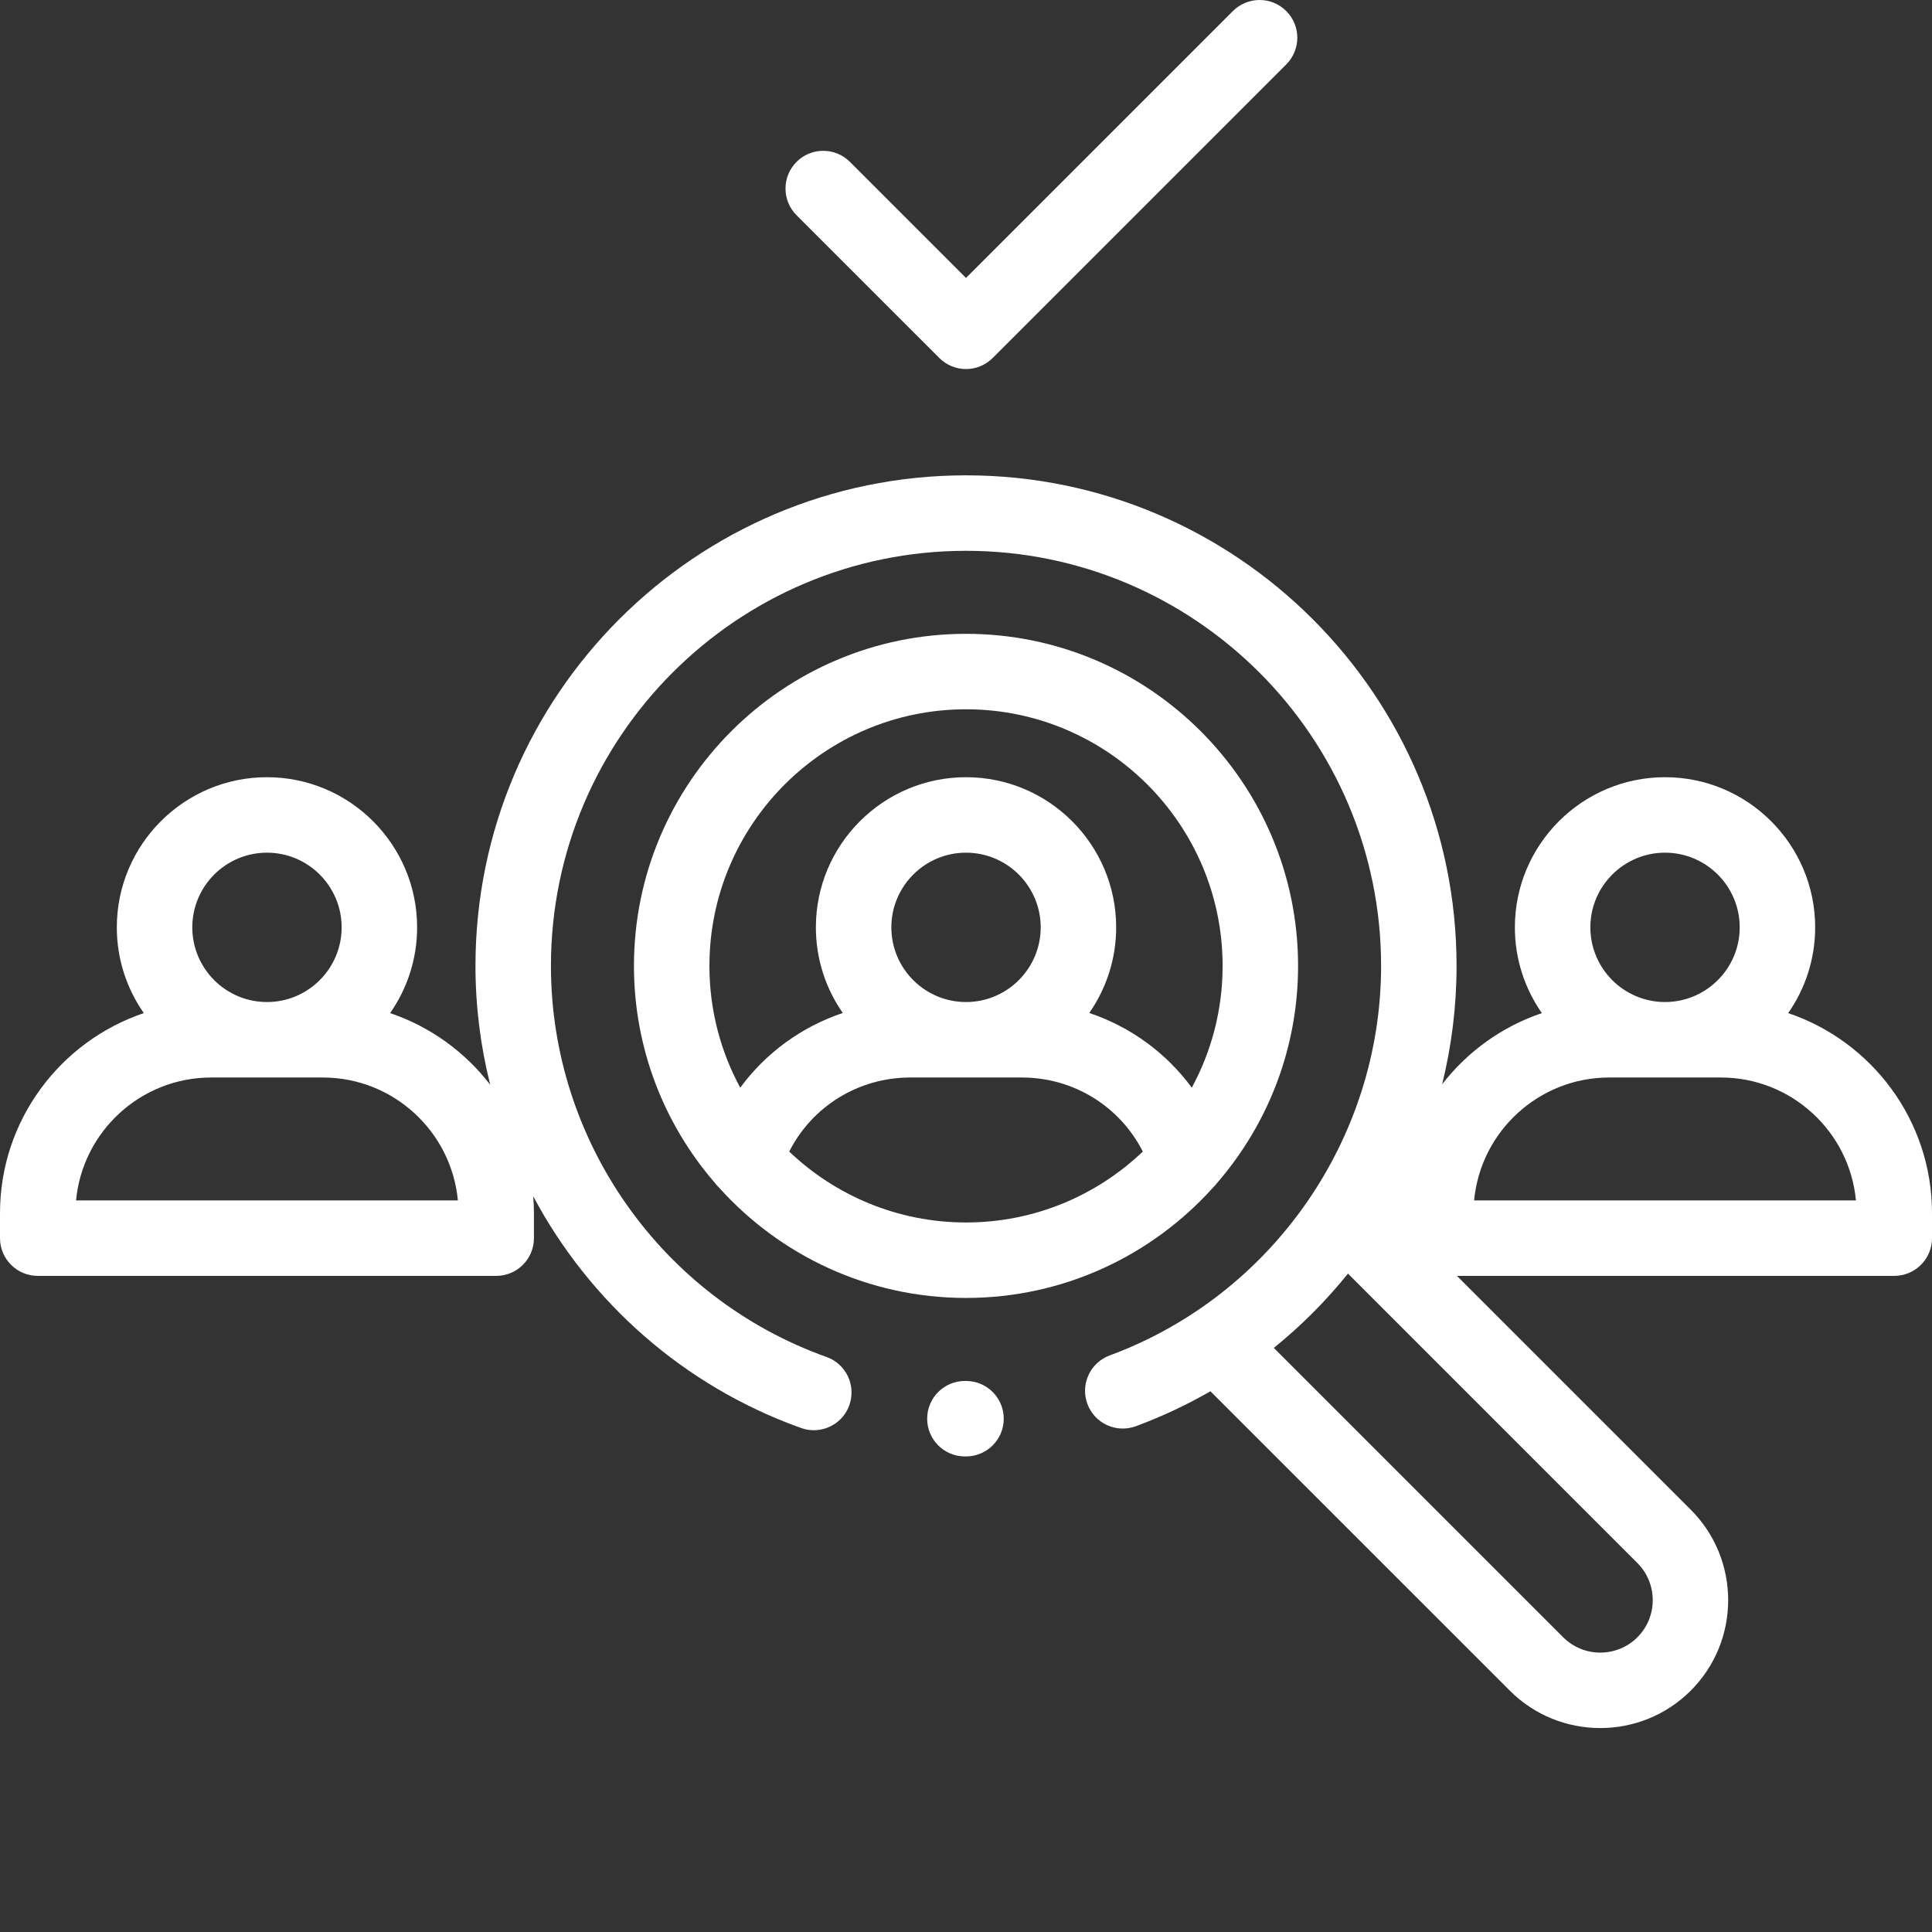 <?xml version="1.0"?>
<svg xmlns="http://www.w3.org/2000/svg" xmlns:xlink="http://www.w3.org/1999/xlink" xmlns:svgjs="http://svgjs.com/svgjs" version="1.1" width="512" height="512" x="0" y="0" viewBox="0 0 512 512" style="enable-background:new 0 0 512 512" xml:space="preserve" class=""><rect x="0" y="0" width="512" height="512" fill="#333333" stroke="none"/><g><path xmlns="http://www.w3.org/2000/svg" d="m256.004 365.969h-.297c-5.523 0-10 4.477-10 10 0 5.52 4.477 10 10 10h.297c5.523 0 10-4.48 10-10 0-5.523-4.477-10-10-10zm0 0" fill="#ffffff" data-original="#000000"/><path xmlns="http://www.w3.org/2000/svg" d="m321.484 314.695c.402-.387.77-.801 1.102-1.246 13.34-15.43 21.418-35.527 21.418-57.48 0-48.523-39.477-88-88-88-48.523 0-88 39.477-88 88 0 21.941 8.074 42.035 21.402 57.461.34.461.723.887 1.137 1.285 16.121 17.945 39.492 29.254 65.461 29.254 25.977 0 49.355-11.316 65.48-29.273zm-112.332-9.516c6.047-11.938 18.309-19.629 32.055-19.629h29.594c13.746 0 26.004 7.691 32.055 19.629-12.207 11.629-28.703 18.789-46.852 18.789-18.148 0-34.645-7.16-46.852-18.789zm46.852-39.629c-10.914 0-19.789-8.879-19.789-19.793 0-10.91 8.875-19.789 19.789-19.789 10.914 0 19.793 8.879 19.793 19.789 0 10.914-8.879 19.793-19.793 19.793zm0-77.582c37.496 0 68 30.504 68 68 0 11.672-2.957 22.668-8.164 32.277-6.801-9.238-16.289-16.152-27.176-19.797 4.488-6.441 7.133-14.262 7.133-22.691 0-21.938-17.852-39.789-39.793-39.789s-39.789 17.852-39.789 39.789c0 8.43 2.641 16.25 7.129 22.691-10.887 3.645-20.375 10.559-27.176 19.797-5.203-9.609-8.164-20.605-8.164-32.277 0-37.496 30.504-68 68-68zm0 0" fill="#ffffff" data-original="#000000"/><path xmlns="http://www.w3.org/2000/svg" d="m473.887 268.484c4.5-6.449 7.152-14.281 7.152-22.723 0-21.941-17.848-39.793-39.789-39.793s-39.793 17.852-39.793 39.793c0 8.441 2.652 16.273 7.156 22.723-10.574 3.566-19.742 10.207-26.434 18.863 2.516-10.168 3.824-20.684 3.824-31.379 0-71.684-58.32-130-130-130-71.684 0-130 58.316-130 130 0 10.781 1.359 21.34 3.902 31.496-6.699-8.711-15.902-15.398-26.523-18.98 4.504-6.449 7.156-14.281 7.156-22.723 0-21.941-17.852-39.793-39.793-39.793-21.938 0-39.789 17.852-39.789 39.793 0 8.441 2.652 16.273 7.152 22.723-22.125 7.465-38.109 28.406-38.109 53.02v6.617c0 5.523 4.477 10 10 10h121.5c5.523 0 10-4.477 10-10v-6.617c0-1.508-.078-2.996-.195-4.477 14.918 27.988 39.875 50.305 71.004 61.414 1.113.395 2.246.582 3.359.582 4.109 0 7.961-2.551 9.418-6.641 1.855-5.203-.855-10.922-6.059-12.777-43.676-15.586-73.023-57.234-73.023-103.637 0-60.652 49.344-110 110-110 60.652 0 110 49.348 110 110 0 45.871-28.902 87.355-71.918 103.23-5.18 1.914-7.832 7.664-5.918 12.844 1.91 5.184 7.664 7.828 12.844 5.922 6.887-2.543 13.484-5.656 19.766-9.262l79.336 79.332c6.609 6.613 15.293 9.918 23.977 9.918s17.367-3.309 23.977-9.918c13.223-13.219 13.223-34.73 0-47.953l-61.961-61.961h115.895c5.523 0 10-4.477 10-10v-6.617c0-24.617-15.984-45.555-38.113-53.02zm-403.137-42.516c10.914 0 19.789 8.879 19.789 19.789 0 10.914-8.875 19.793-19.789 19.793s-19.789-8.879-19.789-19.793c0-10.91 8.875-19.789 19.789-19.789zm-50.594 92.152c1.711-18.242 17.113-32.57 35.797-32.57h29.594c18.684 0 34.086 14.328 35.797 32.57zm413.77 115.773c-5.422 5.422-14.25 5.422-19.668 0l-76.684-76.684c7.195-5.809 13.777-12.395 19.652-19.688l76.699 76.699c5.422 5.426 5.422 14.25 0 19.672zm7.324-207.926c10.914 0 19.789 8.879 19.789 19.789 0 10.914-8.875 19.793-19.789 19.793s-19.789-8.879-19.789-19.793c0-10.91 8.875-19.789 19.789-19.789zm-50.594 92.152c1.711-18.242 17.113-32.57 35.797-32.57h29.594c18.684 0 34.086 14.328 35.797 32.57zm0 0" fill="#ffffff" data-original="#000000"/><path xmlns="http://www.w3.org/2000/svg" d="m248.93 94.871c1.953 1.953 4.512 2.93 7.07 2.93s5.117-.977 7.07-2.93l77.801-77.801c3.906-3.906 3.906-10.234 0-14.141-3.902-3.906-10.234-3.906-14.141 0l-70.73 70.73-30.762-30.762c-3.906-3.906-10.238-3.906-14.145 0-3.902 3.902-3.902 10.234 0 14.141zm0 0" fill="#ffffff" data-original="#000000"/></g></svg>
